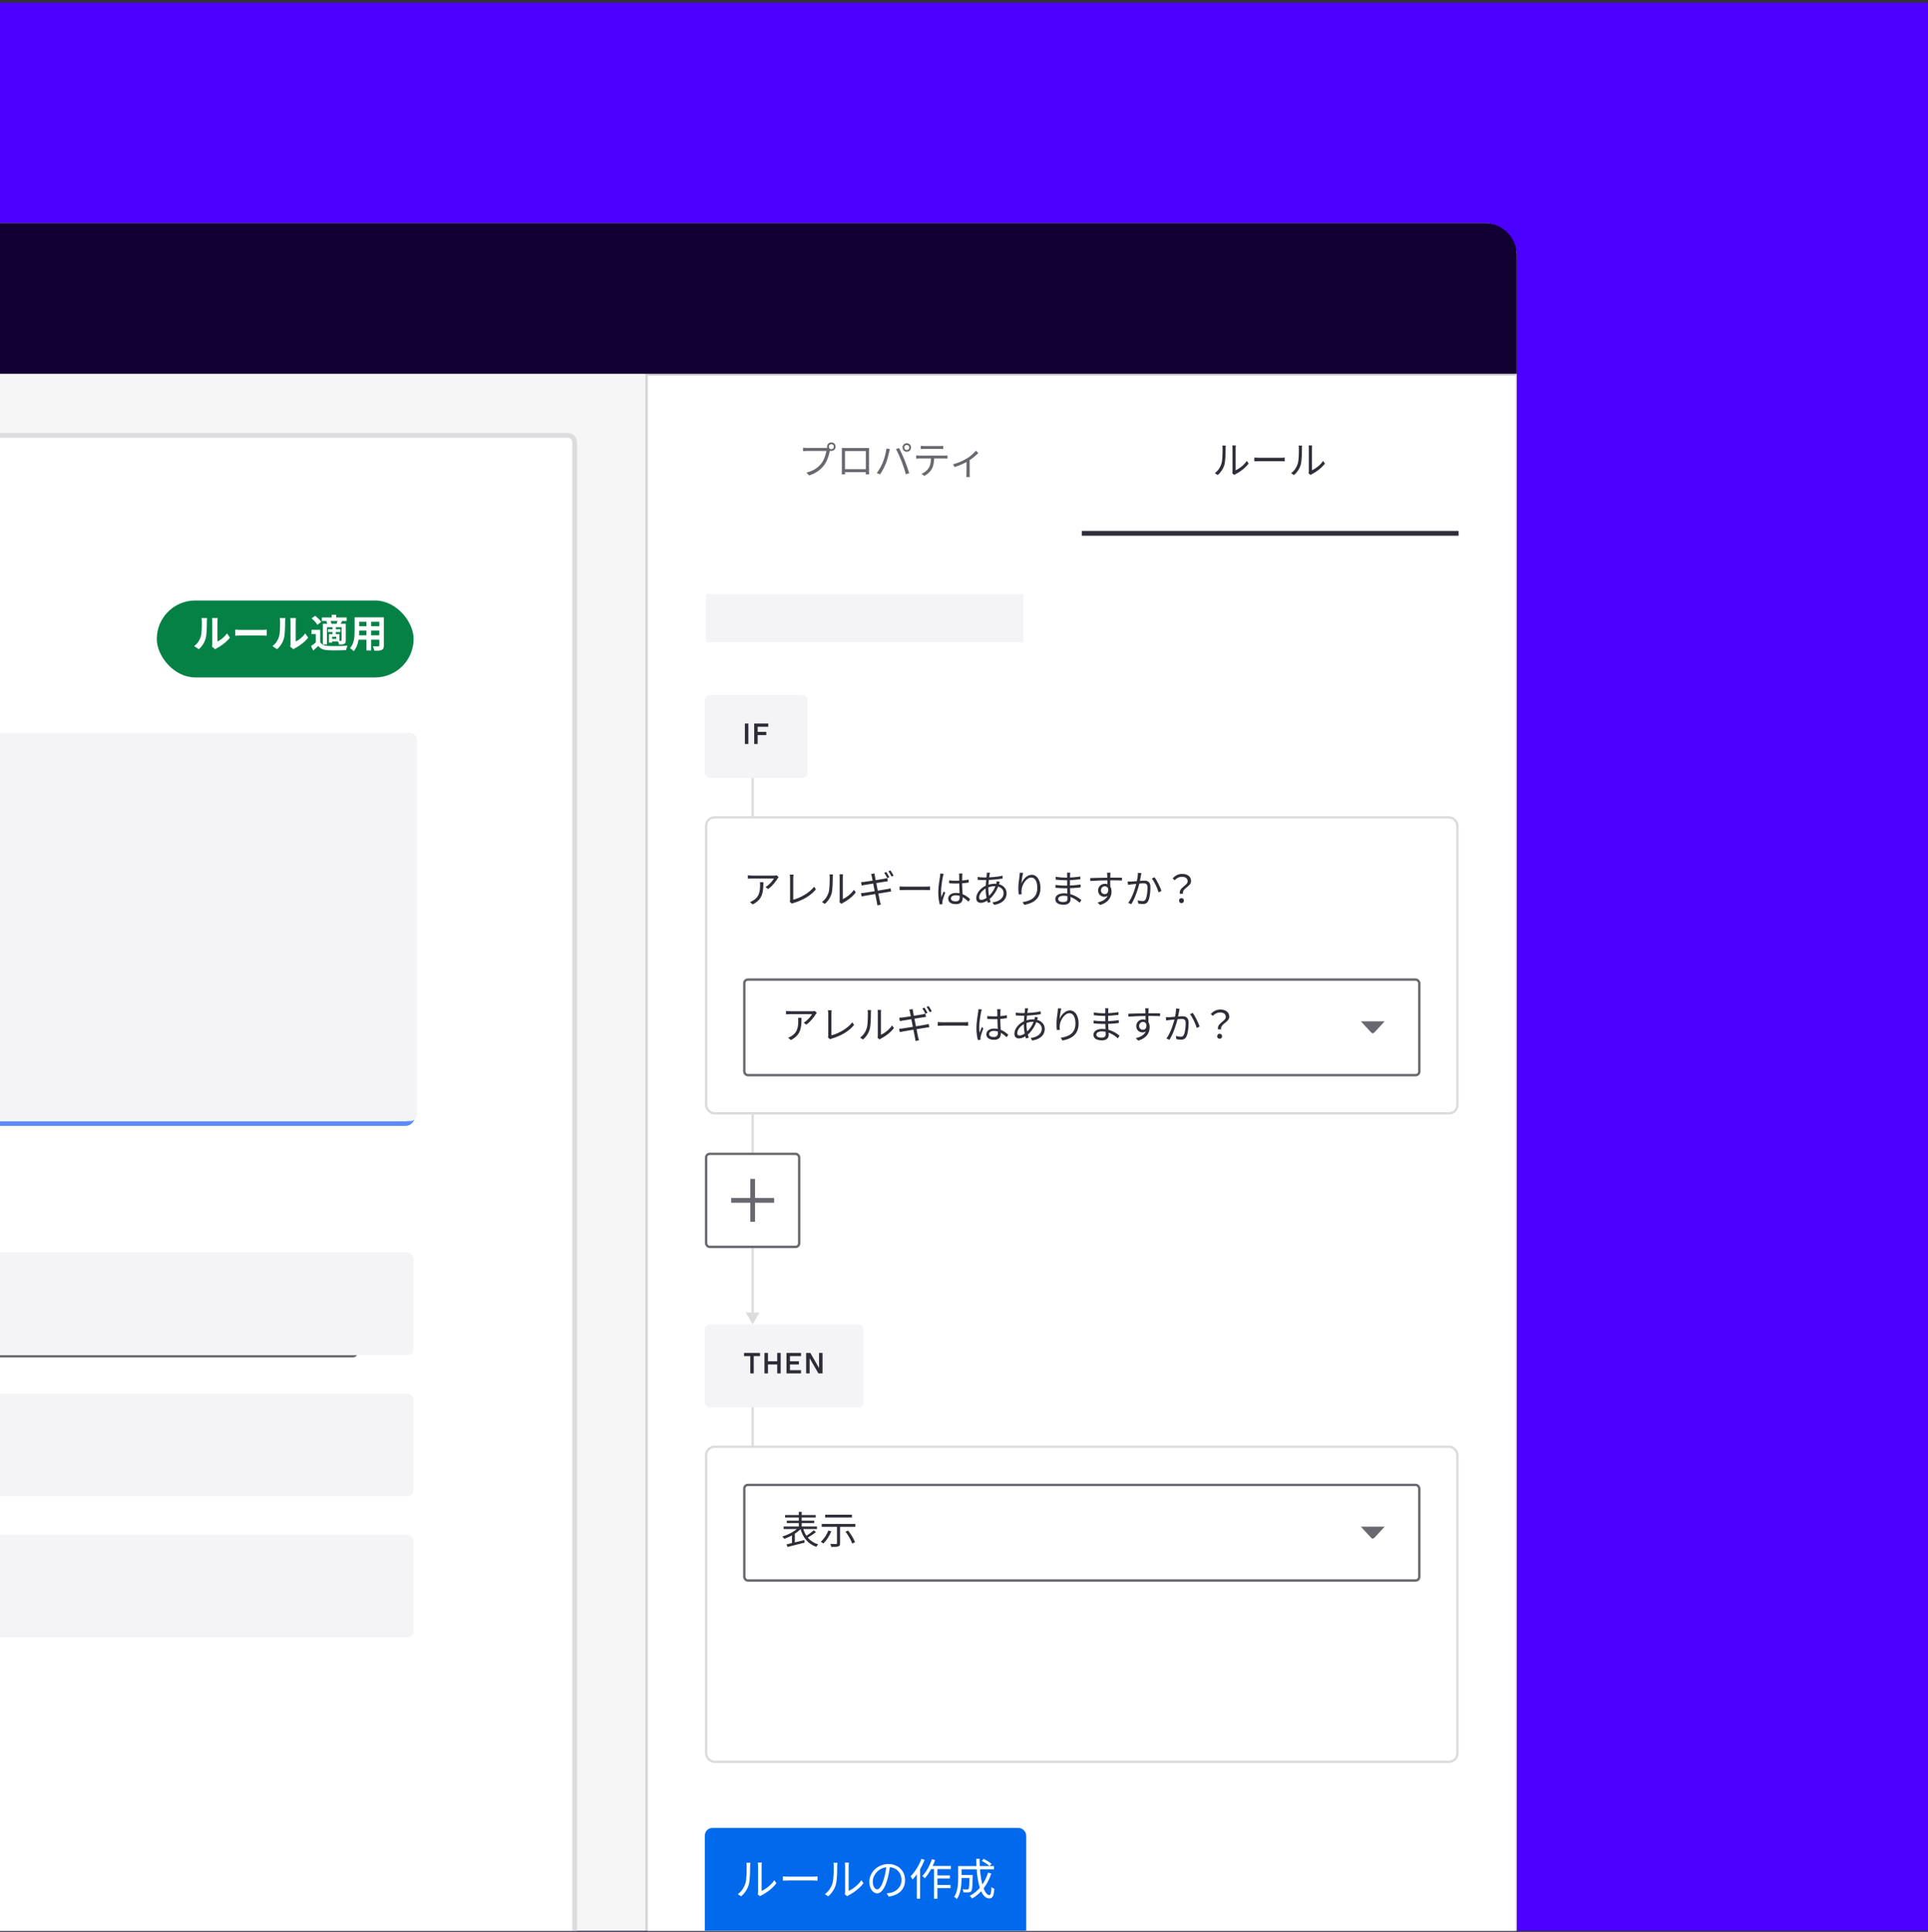 <svg width="516" height="517" viewBox="0 0 516 517" fill="none" xmlns="http://www.w3.org/2000/svg">
<rect x="0" y="0" width="516" height="517" fill="#333333" stroke="none"/>
<g clip-path="url(#clip0_184_79559)">
<rect width="516" height="516" transform="translate(0 0.698)" fill="#4C00FF"/>
<rect x="-39.654" y="215.766" width="100.221" height="25.832" rx="12.916" fill="#068146"/>
<path d="M-24.922 228.172L-22.791 231.995H-24.535L-26.42 228.508C-26.562 228.52 -26.704 228.52 -26.846 228.52H-28.19V231.995H-29.765V222.76H-26.846C-24.664 222.76 -23.282 223.871 -23.282 225.627C-23.282 226.828 -23.876 227.707 -24.922 228.172ZM-28.19 224.194V227.113H-26.846C-25.503 227.113 -24.857 226.622 -24.857 225.627C-24.857 224.684 -25.542 224.194 -26.846 224.194H-28.19ZM-17.435 228.043V225.511H-15.937V231.995H-17.267L-17.319 230.936C-17.694 231.659 -18.52 232.124 -19.399 232.124C-20.781 232.124 -21.594 231.181 -21.594 229.593V225.511H-20.096V229.321C-20.096 230.251 -19.696 230.768 -18.921 230.768C-18.146 230.768 -17.629 230.225 -17.487 229.308C-17.448 229.089 -17.435 228.753 -17.435 228.043ZM-12.677 231.995H-14.175V222.502H-12.677V231.995ZM-8.076 232.124C-9.897 232.124 -11.228 230.716 -11.228 228.753C-11.228 226.777 -9.949 225.382 -8.128 225.382C-6.345 225.382 -5.041 226.751 -5.041 228.637C-5.041 228.83 -5.067 229.05 -5.092 229.244H-9.703C-9.548 230.212 -8.929 230.82 -8.076 230.82C-7.379 230.82 -6.875 230.535 -6.423 229.877L-5.247 230.522C-5.829 231.556 -6.823 232.124 -8.076 232.124ZM-9.691 228.185H-6.629C-6.733 227.268 -7.314 226.686 -8.128 226.686C-8.967 226.686 -9.548 227.255 -9.691 228.185ZM-1.112 232.124C-2.3 232.124 -3.359 231.659 -3.992 231L-3.256 230.006C-2.675 230.561 -1.926 230.871 -1.164 230.871C-0.402 230.871 0.038 230.535 0.038 230.109C0.038 229.618 -0.569 229.489 -1.293 229.347C-2.326 229.128 -3.695 228.779 -3.695 227.371C-3.695 226.196 -2.739 225.382 -1.331 225.382C-0.247 225.382 0.683 225.795 1.329 226.338L0.593 227.371C-0.027 226.88 -0.686 226.635 -1.331 226.635C-1.964 226.635 -2.3 226.906 -2.3 227.293C-2.3 227.836 -1.603 227.978 -1.086 228.081C0.206 228.34 1.433 228.727 1.433 230.07C1.433 231.297 0.399 232.124 -1.112 232.124ZM14.122 231.995H12.482L11.655 229.722H7.871L7.044 231.995H5.404L8.891 222.76H10.635L14.122 231.995ZM9.77 224.555L8.375 228.353H11.152L9.77 224.555ZM18.705 225.382C20.345 225.382 21.533 226.803 21.533 228.753C21.533 230.703 20.345 232.124 18.705 232.124C17.904 232.124 17.219 231.762 16.729 231.155V234.488H15.23V225.511H16.587L16.651 226.441C17.142 225.782 17.865 225.382 18.705 225.382ZM18.382 230.768C19.363 230.768 20.035 229.941 20.035 228.753C20.035 227.565 19.363 226.738 18.382 226.738C17.4 226.738 16.729 227.565 16.729 228.753C16.729 229.941 17.413 230.768 18.382 230.768ZM26.45 225.382C28.09 225.382 29.279 226.803 29.279 228.753C29.279 230.703 28.09 232.124 26.45 232.124C25.649 232.124 24.965 231.762 24.474 231.155V234.488H22.976V225.511H24.332L24.396 226.441C24.887 225.782 25.61 225.382 26.45 225.382ZM26.127 230.768C27.109 230.768 27.78 229.941 27.78 228.753C27.78 227.565 27.109 226.738 26.127 226.738C25.146 226.738 24.474 227.565 24.474 228.753C24.474 229.941 25.159 230.768 26.127 230.768ZM32.219 231.995H30.721V222.502H32.219V231.995ZM35.525 224.336H33.975V222.682H35.525V224.336ZM35.5 231.995H34.001V225.511H35.5V231.995ZM40.101 232.124C38.279 232.124 36.949 230.716 36.949 228.753C36.949 226.777 38.228 225.382 40.049 225.382C41.831 225.382 43.136 226.751 43.136 228.637C43.136 228.83 43.11 229.05 43.084 229.244H38.473C38.628 230.212 39.248 230.82 40.101 230.82C40.798 230.82 41.302 230.535 41.754 229.877L42.929 230.522C42.348 231.556 41.353 232.124 40.101 232.124ZM38.486 228.185H41.547C41.444 227.268 40.863 226.686 40.049 226.686C39.209 226.686 38.628 227.255 38.486 228.185ZM49.247 226.351V222.502H50.745V231.995H49.389L49.325 231.065C48.834 231.724 48.11 232.124 47.271 232.124C45.63 232.124 44.442 230.703 44.442 228.753C44.442 226.803 45.63 225.382 47.271 225.382C48.072 225.382 48.756 225.744 49.247 226.351ZM47.594 230.768C48.575 230.768 49.247 229.941 49.247 228.753C49.247 227.565 48.562 226.738 47.594 226.738C46.612 226.738 45.941 227.565 45.941 228.753C45.941 229.941 46.612 230.768 47.594 230.768Z" fill="white"/>
<g clip-path="url(#clip1_184_79559)">
<rect x="-513.239" y="59.698" width="919.186" height="533" rx="8.583" fill="#F7F6F7"/>
<rect x="117.425" y="356.518" width="5.107" height="5.107" fill="#FFF7C4" fill-opacity="0.1"/>
<rect x="117.744" y="356.837" width="4.468" height="4.468" stroke="#191823" stroke-opacity="0.65" stroke-width="0.638" stroke-dasharray="1.28 1.28"/>
<rect x="135.936" y="385.881" width="4.468" height="4.468" fill="#F7F6F7"/>
<rect x="136.255" y="386.2" width="3.83" height="3.83" stroke="#191823" stroke-opacity="0.65" stroke-width="0.638" stroke-dasharray="1.28 1.28"/>
<rect x="137.851" y="356.518" width="4.468" height="5.107" fill="#F7F6F7"/>
<rect x="138.17" y="356.837" width="3.83" height="4.468" stroke="#191823" stroke-opacity="0.65" stroke-width="0.638" stroke-dasharray="1.28 1.28"/>
<rect x="173.35" y="100.55" width="232.35" height="492.147" fill="white"/>
<rect x="173.03" y="100.231" width="232.988" height="492.786" stroke="#191823" stroke-opacity="0.15" stroke-width="0.638"/>
<path d="M221.819 119.537C221.819 119.915 222.115 120.211 222.493 120.211C222.861 120.211 223.167 119.915 223.167 119.537C223.167 119.169 222.861 118.863 222.493 118.863C222.115 118.863 221.819 119.169 221.819 119.537ZM221.349 119.537C221.349 118.904 221.86 118.393 222.493 118.393C223.126 118.393 223.637 118.904 223.637 119.537C223.637 120.17 223.126 120.681 222.493 120.681C221.86 120.681 221.349 120.17 221.349 119.537ZM222.238 120.221C222.166 120.364 222.125 120.538 222.084 120.732C221.86 121.804 221.369 123.459 220.552 124.501C219.623 125.706 218.408 126.645 216.539 127.238L215.844 126.472C217.825 125.971 218.969 125.103 219.827 124.01C220.552 123.091 221.022 121.661 221.165 120.681C220.573 120.681 216.528 120.681 215.936 120.681C215.527 120.681 215.18 120.701 214.925 120.722V119.813C215.201 119.843 215.609 119.884 215.946 119.884C216.528 119.884 220.603 119.884 221.063 119.884C221.226 119.884 221.42 119.874 221.615 119.823L222.238 120.221ZM225.301 119.874C225.7 119.895 225.965 119.895 226.21 119.895C226.752 119.895 231.194 119.895 231.695 119.895C231.909 119.895 232.277 119.895 232.594 119.884C232.573 120.129 232.573 120.415 232.573 120.671C232.573 121.151 232.573 125.318 232.573 125.706C232.573 126.033 232.583 126.829 232.594 126.942H231.705C231.715 126.829 231.726 126.247 231.726 125.818C231.726 125.44 231.726 120.701 231.726 120.701H226.149C226.149 120.701 226.149 125.399 226.149 125.818C226.149 126.155 226.159 126.809 226.159 126.942H225.291C225.291 126.809 225.312 126.063 225.312 125.706C225.312 125.287 225.312 121.069 225.312 120.671C225.312 120.436 225.312 120.129 225.301 119.874ZM232.063 125.563V126.359H225.741V125.563H232.063ZM242.01 119.752C242.01 120.129 242.317 120.426 242.684 120.426C243.052 120.426 243.358 120.129 243.358 119.752C243.358 119.384 243.052 119.077 242.684 119.077C242.317 119.077 242.01 119.384 242.01 119.752ZM241.54 119.752C241.54 119.118 242.051 118.608 242.684 118.608C243.318 118.608 243.828 119.118 243.828 119.752C243.828 120.385 243.318 120.895 242.684 120.895C242.051 120.895 241.54 120.385 241.54 119.752ZM236.24 123.806C236.689 122.744 237.108 121.192 237.251 120.017L238.16 120.201C238.088 120.426 238.017 120.732 237.966 120.946C237.833 121.58 237.476 123.091 237.047 124.143C236.669 125.073 236.107 126.125 235.535 126.952L234.667 126.584C235.31 125.726 235.893 124.654 236.24 123.806ZM241.275 123.418C240.866 122.366 240.233 120.946 239.794 120.18L240.621 119.905C241.02 120.65 241.673 122.06 242.112 123.132C242.521 124.143 243.062 125.706 243.338 126.635L242.429 126.921C242.174 125.89 241.694 124.501 241.275 123.418ZM246.422 119.323C246.718 119.353 247.015 119.374 247.352 119.374C247.944 119.374 250.916 119.374 251.488 119.374C251.774 119.374 252.142 119.353 252.438 119.323V120.17C252.131 120.15 251.774 120.129 251.488 120.129C250.916 120.129 247.944 120.129 247.362 120.129C247.025 120.129 246.688 120.15 246.422 120.17V119.323ZM245.207 121.886C245.483 121.917 245.779 121.927 246.095 121.927C246.688 121.927 252.234 121.927 252.775 121.927C252.989 121.927 253.326 121.917 253.582 121.886V122.724C253.347 122.713 253.03 122.703 252.775 122.703C252.234 122.703 246.688 122.703 246.095 122.703C245.789 122.703 245.483 122.713 245.207 122.734V121.886ZM250.017 122.295C250.017 123.581 249.854 124.644 249.394 125.502C249.027 126.186 248.25 126.911 247.393 127.36L246.637 126.809C247.423 126.472 248.159 125.89 248.557 125.236C249.068 124.429 249.149 123.428 249.159 122.305L250.017 122.295ZM255.077 124.245C256.425 123.919 257.927 123.204 258.764 122.693C259.724 122.111 260.664 121.263 261.195 120.62L261.828 121.232C261.236 121.866 260.174 122.754 259.111 123.398C258.254 123.908 256.834 124.582 255.476 125.001L255.077 124.245ZM258.672 123.163L259.52 122.948V126.778C259.52 127.085 259.53 127.514 259.571 127.667H258.621C258.642 127.514 258.672 127.085 258.672 126.778V123.163Z" fill="#191823" fill-opacity="0.65"/>
<path d="M329.794 126.656C329.834 126.502 329.865 126.288 329.865 126.084C329.865 125.614 329.865 120.609 329.865 119.966C329.865 119.578 329.814 119.292 329.814 119.21H330.754C330.743 119.292 330.703 119.588 330.703 119.976C330.703 120.609 330.703 125.553 330.703 125.859C331.652 125.43 332.909 124.501 333.685 123.347L334.175 124.051C333.287 125.246 331.877 126.288 330.692 126.88C330.519 126.962 330.417 127.054 330.335 127.105L329.794 126.656ZM325.116 126.615C325.984 126.002 326.587 125.093 326.893 124.102C327.199 123.163 327.199 121.13 327.199 119.986C327.199 119.69 327.179 119.466 327.128 119.251H328.068C328.057 119.363 328.017 119.68 328.017 119.976C328.017 121.11 327.986 123.306 327.71 124.327C327.404 125.42 326.75 126.411 325.892 127.125L325.116 126.615ZM335.697 122.448C336.013 122.478 336.545 122.509 337.127 122.509C337.872 122.509 341.968 122.509 342.724 122.509C343.234 122.509 343.592 122.468 343.827 122.448V123.449C343.612 123.438 343.183 123.408 342.734 123.408C341.958 123.408 337.882 123.408 337.127 123.408C336.565 123.408 336.024 123.428 335.697 123.449V122.448ZM350.22 126.656C350.261 126.502 350.291 126.288 350.291 126.084C350.291 125.614 350.291 120.609 350.291 119.966C350.291 119.578 350.24 119.292 350.24 119.21H351.18C351.17 119.292 351.129 119.588 351.129 119.976C351.129 120.609 351.129 125.553 351.129 125.859C352.079 125.43 353.335 124.501 354.111 123.347L354.601 124.051C353.713 125.246 352.303 126.288 351.119 126.88C350.945 126.962 350.843 127.054 350.761 127.105L350.22 126.656ZM345.542 126.615C346.41 126.002 347.013 125.093 347.319 124.102C347.626 123.163 347.626 121.13 347.626 119.986C347.626 119.69 347.605 119.466 347.554 119.251H348.494C348.484 119.363 348.443 119.68 348.443 119.976C348.443 121.11 348.412 123.306 348.137 124.327C347.83 125.42 347.176 126.411 346.319 127.125L345.542 126.615Z" fill="#191823" fill-opacity="0.9"/>
<rect x="289.524" y="142.083" width="100.855" height="1.277" fill="#191823" fill-opacity="0.9"/>
<path d="M191.596 166.756C190.117 166.756 189.029 165.569 189.029 163.945C189.029 162.314 190.117 161.126 191.596 161.126C192.584 161.126 193.411 161.655 193.84 162.559L193.043 162.988C192.744 162.344 192.231 161.992 191.596 161.992C190.646 161.992 189.964 162.804 189.964 163.945C189.964 165.079 190.646 165.891 191.596 165.891C192.231 165.891 192.744 165.538 193.043 164.895L193.84 165.324C193.411 166.228 192.584 166.756 191.596 166.756ZM197.485 166.756C196.006 166.756 194.918 165.569 194.918 163.945C194.918 162.321 195.999 161.126 197.485 161.126C198.971 161.126 200.058 162.314 200.058 163.945C200.058 165.569 198.971 166.756 197.485 166.756ZM197.485 165.891C198.434 165.891 199.116 165.079 199.116 163.945C199.116 162.804 198.442 161.992 197.485 161.992C196.535 161.992 195.853 162.804 195.853 163.945C195.853 165.079 196.535 165.891 197.485 165.891ZM204.856 165.263V161.203H205.79V166.68H204.68L202.336 162.612V166.68H201.401V161.203H202.519L204.856 165.263ZM209.334 161.203C210.866 161.203 211.954 162.344 211.954 163.945C211.954 165.538 210.866 166.68 209.334 166.68H207.343V161.203H209.334ZM208.277 165.814H209.334C210.338 165.814 211.019 165.056 211.019 163.945C211.019 162.827 210.338 162.068 209.334 162.068H208.277V165.814ZM214.233 166.68H213.299V161.203H214.233V166.68ZM219.702 161.203V162.068H218.024V166.68H217.09V162.068H215.42V161.203H219.702ZM221.822 166.68H220.888V161.203H221.822V166.68ZM225.735 166.756C224.256 166.756 223.169 165.569 223.169 163.945C223.169 162.321 224.249 161.126 225.735 161.126C227.221 161.126 228.309 162.314 228.309 163.945C228.309 165.569 227.221 166.756 225.735 166.756ZM225.735 165.891C226.685 165.891 227.366 165.079 227.366 163.945C227.366 162.804 226.692 161.992 225.735 161.992C224.785 161.992 224.103 162.804 224.103 163.945C224.103 165.079 224.785 165.891 225.735 165.891ZM233.106 165.263V161.203H234.041V166.68H232.93L230.586 162.612V166.68H229.651V161.203H230.77L233.106 165.263ZM240.261 166.68H239.288L238.798 165.332H236.554L236.064 166.68H235.091L237.159 161.203H238.193L240.261 166.68ZM237.68 162.268L236.853 164.52H238.5L237.68 162.268ZM242.252 161.203V165.814H244.902V166.68H241.317V161.203H242.252ZM251.128 164.412L252.392 166.68H251.358L250.239 164.612C250.155 164.619 250.071 164.619 249.987 164.619H249.19V166.68H248.256V161.203H249.987C251.281 161.203 252.101 161.862 252.101 162.903C252.101 163.616 251.748 164.137 251.128 164.412ZM249.19 162.053V163.784H249.987C250.783 163.784 251.166 163.493 251.166 162.903C251.166 162.344 250.76 162.053 249.987 162.053H249.19ZM255.661 166.756C254.297 166.756 253.493 165.86 253.493 164.32V161.203H254.427V164.351C254.427 165.37 254.849 165.891 255.661 165.891C256.473 165.891 256.894 165.37 256.894 164.351V161.203H257.836V164.32C257.836 165.86 257.032 166.756 255.661 166.756ZM260.235 161.203V165.814H262.885V166.68H259.301V161.203H260.235ZM267.996 161.203V162.068H265.047V163.44H267.429V164.305H265.047V165.814H267.996V166.68H264.112V161.203H267.996ZM271.305 166.756C270.432 166.756 269.627 166.412 269.091 165.898L269.627 165.217C270.072 165.623 270.654 165.891 271.32 165.891C271.987 165.891 272.408 165.6 272.408 165.14C272.408 164.612 271.81 164.458 271.205 164.328C270.585 164.19 269.313 163.914 269.313 162.689C269.313 161.724 270.102 161.126 271.198 161.126C272.025 161.126 272.737 161.463 273.25 161.954L272.714 162.612C272.262 162.245 271.718 161.992 271.152 161.992C270.623 161.992 270.232 162.229 270.232 162.674C270.232 163.126 270.6 163.302 271.335 163.447C271.956 163.57 273.327 163.83 273.327 165.102C273.327 166.09 272.507 166.756 271.305 166.756Z" fill="#191823" fill-opacity="0.65"/>
<rect x="188.669" y="186" width="201.71" height="327.329" rx="2.553" fill="white"/>
<rect x="188.669" y="186" width="27.426" height="22.213" rx="1.277" fill="#F4F4F6"/>
<path d="M200.292 199.106H199.357V193.629H200.292V199.106ZM205.627 193.629V194.495H202.777V195.866H205.09V196.732H202.777V199.106H201.843V193.629H205.627Z" fill="#191823" fill-opacity="0.9"/>
<path d="M201.436 208.213L201.436 218.426" stroke="#191823" stroke-opacity="0.15" stroke-width="0.638"/>
<rect x="188.989" y="218.745" width="201.072" height="79.194" rx="2.234" stroke="#191823" stroke-opacity="0.15" stroke-width="0.638"/>
<path d="M208.391 234.745C208.31 234.837 208.187 234.99 208.116 235.102C207.707 235.797 206.737 237.114 205.572 237.921L204.888 237.38C205.838 236.839 206.798 235.736 207.125 235.102C206.41 235.102 201.794 235.102 201.303 235.102C200.925 235.102 200.548 235.123 200.149 235.154V234.234C200.507 234.285 200.925 234.326 201.303 234.326C201.794 234.326 206.563 234.326 207.176 234.326C207.37 234.326 207.738 234.296 207.881 234.255L208.391 234.745ZM204.306 236.083C204.306 238.851 204.061 240.72 201.457 242.027L200.711 241.414C200.987 241.322 201.344 241.149 201.63 240.955C203.203 239.984 203.428 238.534 203.428 236.829C203.428 236.583 203.428 236.359 203.387 236.083H204.306ZM211.363 241.322C211.435 241.159 211.455 241.016 211.455 240.822C211.455 240.178 211.455 235.95 211.455 234.98C211.455 234.704 211.414 234.245 211.374 234.051H212.374C212.344 234.296 212.303 234.684 212.303 234.97C212.303 235.94 212.303 240.25 212.303 240.771C214.264 240.27 216.623 238.932 217.9 237.288L218.359 238.003C217.032 239.647 214.928 240.904 212.374 241.649C212.272 241.68 212.109 241.731 211.945 241.823L211.363 241.322ZM224.651 241.424C224.692 241.271 224.722 241.057 224.722 240.853C224.722 240.383 224.722 235.378 224.722 234.735C224.722 234.347 224.671 234.061 224.671 233.979H225.611C225.6 234.061 225.56 234.357 225.56 234.745C225.56 235.378 225.56 240.321 225.56 240.628C226.509 240.199 227.766 239.269 228.542 238.115L229.032 238.82C228.144 240.015 226.734 241.057 225.549 241.649C225.376 241.731 225.274 241.823 225.192 241.874L224.651 241.424ZM219.973 241.384C220.841 240.771 221.444 239.862 221.75 238.871C222.057 237.932 222.057 235.899 222.057 234.755C222.057 234.459 222.036 234.234 221.985 234.02H222.925C222.914 234.132 222.874 234.449 222.874 234.745C222.874 235.879 222.843 238.075 222.567 239.096C222.261 240.189 221.607 241.179 220.749 241.894L219.973 241.384ZM237.192 233.346C237.448 233.713 237.815 234.336 238.02 234.745L237.468 234.99C237.264 234.582 236.927 233.969 236.651 233.581L237.192 233.346ZM238.306 232.937C238.581 233.315 238.97 233.948 239.164 234.326L238.612 234.571C238.398 234.132 238.061 233.55 237.775 233.172L238.306 232.937ZM233.332 234.602C233.281 234.336 233.209 234.112 233.138 233.897L234.057 233.744C234.067 233.938 234.118 234.224 234.149 234.449C234.22 234.908 235.344 240.505 235.487 241.179C235.558 241.476 235.64 241.823 235.732 242.109L234.803 242.282C234.751 241.935 234.721 241.629 234.649 241.322C234.537 240.689 233.444 235.133 233.332 234.602ZM230.452 236.073C230.707 236.063 230.973 236.042 231.299 236.001C232.219 235.899 235.752 235.337 236.723 235.154C237.019 235.092 237.274 235.031 237.448 234.98L237.621 235.838C237.468 235.858 237.152 235.899 236.886 235.94C235.824 236.114 232.341 236.665 231.453 236.818C231.167 236.869 230.932 236.92 230.625 236.982L230.452 236.073ZM230.421 239.024C230.656 239.014 231.054 238.973 231.32 238.932C232.402 238.789 236.212 238.156 237.427 237.932C237.826 237.86 238.112 237.799 238.336 237.727L238.5 238.585C238.285 238.606 237.958 238.667 237.581 238.728C236.222 238.943 232.545 239.535 231.504 239.729C231.105 239.79 230.83 239.852 230.605 239.913L230.421 239.024ZM240.767 237.217C241.084 237.247 241.615 237.278 242.197 237.278C242.942 237.278 247.038 237.278 247.794 237.278C248.304 237.278 248.662 237.237 248.897 237.217V238.218C248.682 238.207 248.253 238.177 247.804 238.177C247.028 238.177 242.953 238.177 242.197 238.177C241.635 238.177 241.094 238.197 240.767 238.218V237.217ZM254.014 235.603C254.596 235.664 255.147 235.695 255.75 235.695C256.975 235.695 258.232 235.603 259.263 235.388V236.175C258.181 236.359 256.934 236.44 255.74 236.44C255.147 236.44 254.616 236.42 254.024 236.379L254.014 235.603ZM257.588 233.775C257.558 233.979 257.537 234.194 257.527 234.388C257.506 234.765 257.496 235.491 257.496 236.093C257.496 237.666 257.649 239.259 257.649 240.311C257.649 241.149 257.261 241.966 255.883 241.966C254.514 241.966 253.768 241.414 253.768 240.495C253.768 239.637 254.524 238.963 255.872 238.963C257.588 238.963 258.783 239.831 259.641 240.607L259.202 241.281C258.129 240.281 257.098 239.586 255.801 239.586C255.035 239.586 254.504 239.923 254.504 240.413C254.504 240.944 255.004 241.22 255.75 241.22C256.608 241.22 256.853 240.791 256.853 240.107C256.853 239.372 256.72 237.462 256.72 236.114C256.72 235.409 256.71 234.765 256.71 234.408C256.71 234.224 256.7 233.959 256.669 233.775H257.588ZM252.553 233.846C252.492 234.01 252.41 234.347 252.369 234.531C252.165 235.48 251.859 237.503 251.859 238.646C251.859 239.147 251.889 239.576 251.961 240.076C252.124 239.606 252.379 238.983 252.553 238.565L252.972 238.892C252.716 239.606 252.339 240.648 252.236 241.149C252.206 241.292 252.185 241.496 252.196 241.608C252.206 241.71 252.216 241.864 252.226 241.966L251.501 242.027C251.307 241.292 251.113 240.168 251.113 238.789C251.113 237.288 251.46 235.337 251.583 234.5C251.624 234.255 251.644 233.989 251.654 233.765L252.553 233.846ZM264.972 233.56C264.931 233.683 264.891 233.867 264.86 234.01C264.686 234.868 264.513 236.481 264.513 237.88C264.513 239.208 264.799 240.434 265.115 241.394L264.37 241.618C264.074 240.71 263.798 239.259 263.798 237.962C263.798 236.563 264.002 234.908 264.094 234.03C264.114 233.846 264.125 233.662 264.125 233.53L264.972 233.56ZM263.328 234.817C265.125 234.817 266.903 234.674 268.312 234.357L268.322 235.113C266.851 235.368 264.839 235.521 263.318 235.521C262.879 235.521 262.082 235.48 261.663 235.46L261.643 234.694C262 234.755 262.889 234.817 263.328 234.817ZM267.587 236.022C267.526 236.154 267.434 236.43 267.372 236.594C266.77 238.483 265.748 239.903 264.676 240.73C264.022 241.23 263.205 241.608 262.48 241.608C261.806 241.608 261.275 241.2 261.275 240.332C261.275 238.932 262.572 237.492 264.084 236.91C264.768 236.645 265.595 236.491 266.259 236.491C268.189 236.491 269.405 237.615 269.405 239.045C269.405 240.505 268.435 241.782 266.065 242.16L265.626 241.476C267.464 241.271 268.608 240.321 268.608 239.004C268.608 238.013 267.771 237.145 266.249 237.145C265.391 237.145 264.635 237.39 264.114 237.625C262.96 238.136 262.041 239.259 262.041 240.199C262.041 240.618 262.245 240.822 262.623 240.822C263.134 240.822 263.798 240.536 264.451 239.964C265.36 239.167 266.198 238.064 266.668 236.41C266.709 236.257 266.76 235.981 266.77 235.817L267.587 236.022ZM273.827 233.581C273.613 234.336 273.419 235.715 273.357 236.43C273.776 235.378 274.838 234.102 276.135 234.102C277.483 234.102 278.464 235.47 278.464 237.615C278.464 240.444 276.677 241.7 274.154 242.16L273.664 241.424C275.89 241.087 277.616 240.189 277.616 237.625C277.616 236.011 277.075 234.847 276.002 234.847C274.726 234.847 273.541 236.706 273.419 238.044C273.367 238.432 273.367 238.789 273.439 239.3L272.642 239.361C272.591 238.973 272.54 238.401 272.54 237.737C272.54 236.767 272.734 235.266 272.857 234.428C272.898 234.122 272.918 233.836 272.939 233.55L273.827 233.581ZM286.43 233.54C286.41 233.713 286.389 233.918 286.379 234.224C286.359 234.633 286.359 236.001 286.359 236.859C286.359 238.207 286.512 239.995 286.512 240.679C286.512 241.394 286.042 242.119 284.714 242.119C283.244 242.119 282.437 241.598 282.437 240.607C282.437 239.678 283.325 239.055 284.796 239.055C286.951 239.055 288.636 240.219 289.423 240.863L288.953 241.588C288.034 240.74 286.522 239.719 284.704 239.719C283.724 239.719 283.203 240.097 283.203 240.567C283.203 241.047 283.601 241.394 284.612 241.394C285.205 241.394 285.705 241.22 285.705 240.505C285.705 239.719 285.603 237.758 285.603 236.859C285.603 235.94 285.603 234.868 285.603 234.153C285.603 233.979 285.593 233.673 285.562 233.54H286.43ZM282.529 234.643C283.182 234.765 284.459 234.868 285.133 234.868C286.43 234.868 287.799 234.776 289.126 234.561V235.307C287.972 235.44 286.512 235.572 285.143 235.572C284.439 235.572 283.182 235.48 282.539 235.399L282.529 234.643ZM282.478 236.818C283.203 236.931 284.367 237.002 285.041 237.002C286.522 237.002 287.88 236.9 289.208 236.706V237.472C287.819 237.646 286.573 237.717 285.041 237.717C284.336 237.717 283.213 237.666 282.488 237.584L282.478 236.818ZM297.205 233.55C297.185 233.673 297.154 234.071 297.154 234.194C297.123 234.857 297.144 236.829 297.154 237.646L296.378 237.247C296.378 236.798 296.368 234.765 296.337 234.204C296.316 233.928 296.286 233.642 296.265 233.55H297.205ZM291.772 234.98C293.161 234.959 295.714 234.868 297.287 234.868C298.533 234.868 299.799 234.868 300.279 234.878L300.269 235.634C299.697 235.603 298.778 235.583 297.277 235.583C295.52 235.583 293.334 235.654 291.792 235.766L291.772 234.98ZM297.134 237.942C297.134 239.31 296.5 239.995 295.571 239.995C294.713 239.995 293.886 239.392 293.886 238.279C293.886 237.268 294.723 236.512 295.693 236.512C296.878 236.512 297.481 237.39 297.481 238.565C297.481 239.954 296.807 241.486 294.437 242.19L293.753 241.527C295.612 241.087 296.694 240.178 296.694 238.493C296.694 237.574 296.245 237.186 295.693 237.186C295.152 237.186 294.652 237.605 294.652 238.269C294.652 238.912 295.132 239.28 295.693 239.28C296.327 239.28 296.735 238.749 296.572 237.656L297.134 237.942ZM305.478 233.673C305.437 233.867 305.396 234.081 305.355 234.285C305.294 234.653 305.151 235.491 305.018 236.124C304.671 237.554 303.936 240.097 302.781 241.966L301.954 241.629C303.118 240.076 303.936 237.349 304.211 236.093C304.395 235.286 304.538 234.367 304.538 233.581L305.478 233.673ZM309.001 234.765C309.634 235.593 310.523 237.472 310.86 238.422L310.074 238.8C309.767 237.748 308.971 235.94 308.256 235.102L309.001 234.765ZM301.801 235.92C302.128 235.93 302.393 235.93 302.72 235.92C303.476 235.899 305.549 235.664 306.244 235.664C307.153 235.664 307.898 236.011 307.898 237.4C307.898 238.616 307.735 240.24 307.316 241.087C306.989 241.772 306.479 241.935 305.825 241.935C305.427 241.935 304.947 241.864 304.62 241.792L304.487 240.934C304.916 241.067 305.447 241.149 305.733 241.149C306.111 241.149 306.417 241.067 306.632 240.618C306.959 239.933 307.112 238.595 307.112 237.492C307.112 236.563 306.683 236.389 306.029 236.389C305.345 236.389 303.435 236.614 302.812 236.675C302.577 236.706 302.148 236.757 301.893 236.798L301.801 235.92ZM315.762 239.178C315.456 237.472 317.856 237.023 317.856 235.858C317.856 235.154 317.356 234.643 316.314 234.643C315.609 234.643 314.966 234.949 314.373 235.562L313.832 235.062C314.506 234.347 315.303 233.867 316.406 233.867C317.846 233.867 318.775 234.612 318.775 235.787C318.775 237.329 316.334 237.646 316.6 239.178H315.762ZM316.202 241.69C315.834 241.69 315.548 241.435 315.548 241.026C315.548 240.618 315.844 240.342 316.202 240.342C316.559 240.342 316.855 240.618 316.855 241.026C316.855 241.435 316.559 241.69 316.202 241.69Z" fill="#191823" fill-opacity="0.9"/>
<rect x="198.883" y="261.832" width="181.284" height="26.213" rx="1.277" fill="white"/>
<rect x="199.202" y="262.151" width="180.646" height="25.575" rx="0.957" stroke="#191823" stroke-opacity="0.65" stroke-width="0.638"/>
<path d="M218.605 271.045C218.523 271.137 218.4 271.29 218.329 271.402C217.92 272.097 216.95 273.414 215.786 274.221L215.102 273.68C216.051 273.138 217.011 272.035 217.338 271.402C216.623 271.402 212.007 271.402 211.517 271.402C211.139 271.402 210.761 271.422 210.363 271.453V270.534C210.72 270.585 211.139 270.626 211.517 270.626C212.007 270.626 216.776 270.626 217.389 270.626C217.583 270.626 217.951 270.595 218.094 270.554L218.605 271.045ZM214.519 272.383C214.519 275.15 214.274 277.019 211.67 278.327L210.924 277.714C211.2 277.622 211.558 277.448 211.844 277.254C213.416 276.284 213.641 274.834 213.641 273.128C213.641 272.883 213.641 272.658 213.6 272.383H214.519ZM221.577 277.622C221.648 277.458 221.669 277.315 221.669 277.121C221.669 276.478 221.669 272.25 221.669 271.279C221.669 271.004 221.628 270.544 221.587 270.35H222.588C222.557 270.595 222.516 270.983 222.516 271.269C222.516 272.24 222.516 276.549 222.516 277.07C224.477 276.57 226.836 275.232 228.113 273.588L228.573 274.303C227.245 275.947 225.141 277.203 222.588 277.949C222.486 277.979 222.322 278.03 222.159 278.122L221.577 277.622ZM234.864 277.724C234.905 277.571 234.936 277.356 234.936 277.152C234.936 276.682 234.936 271.678 234.936 271.034C234.936 270.646 234.884 270.36 234.884 270.279H235.824C235.814 270.36 235.773 270.656 235.773 271.045C235.773 271.678 235.773 276.621 235.773 276.927C236.723 276.498 237.979 275.569 238.755 274.415L239.245 275.12C238.357 276.315 236.948 277.356 235.763 277.949C235.589 278.03 235.487 278.122 235.405 278.173L234.864 277.724ZM230.186 277.683C231.055 277.07 231.657 276.161 231.963 275.171C232.27 274.231 232.27 272.199 232.27 271.055C232.27 270.759 232.249 270.534 232.198 270.319H233.138C233.128 270.432 233.087 270.748 233.087 271.045C233.087 272.178 233.056 274.374 232.781 275.395C232.474 276.488 231.821 277.479 230.963 278.194L230.186 277.683ZM247.406 269.645C247.661 270.013 248.029 270.636 248.233 271.045L247.682 271.29C247.477 270.881 247.14 270.268 246.865 269.88L247.406 269.645ZM248.519 269.237C248.795 269.615 249.183 270.248 249.377 270.626L248.825 270.871C248.611 270.432 248.274 269.85 247.988 269.472L248.519 269.237ZM243.545 270.902C243.494 270.636 243.423 270.411 243.351 270.197L244.27 270.044C244.281 270.238 244.332 270.524 244.362 270.748C244.434 271.208 245.557 276.805 245.7 277.479C245.772 277.775 245.853 278.122 245.945 278.408L245.016 278.582C244.965 278.235 244.934 277.928 244.863 277.622C244.75 276.989 243.658 271.433 243.545 270.902ZM240.665 272.372C240.92 272.362 241.186 272.342 241.513 272.301C242.432 272.199 245.966 271.637 246.936 271.453C247.232 271.392 247.488 271.331 247.661 271.279L247.835 272.137C247.682 272.158 247.365 272.199 247.099 272.24C246.037 272.413 242.555 272.965 241.666 273.118C241.38 273.169 241.145 273.22 240.839 273.281L240.665 272.372ZM240.634 275.324C240.869 275.314 241.268 275.273 241.533 275.232C242.616 275.089 246.425 274.456 247.641 274.231C248.039 274.16 248.325 274.098 248.55 274.027L248.713 274.885C248.499 274.905 248.172 274.966 247.794 275.028C246.436 275.242 242.759 275.835 241.717 276.029C241.319 276.09 241.043 276.151 240.818 276.212L240.634 275.324ZM250.98 273.516C251.297 273.547 251.828 273.577 252.41 273.577C253.156 273.577 257.251 273.577 258.007 273.577C258.518 273.577 258.875 273.537 259.11 273.516V274.517C258.896 274.507 258.467 274.476 258.017 274.476C257.241 274.476 253.166 274.476 252.41 274.476C251.849 274.476 251.307 274.497 250.98 274.517V273.516ZM264.227 271.902C264.809 271.964 265.361 271.994 265.963 271.994C267.189 271.994 268.445 271.902 269.476 271.688V272.474C268.394 272.658 267.148 272.74 265.953 272.74C265.361 272.74 264.829 272.72 264.237 272.679L264.227 271.902ZM267.802 270.074C267.771 270.279 267.75 270.493 267.74 270.687C267.72 271.065 267.71 271.79 267.71 272.393C267.71 273.966 267.863 275.559 267.863 276.611C267.863 277.448 267.475 278.265 266.096 278.265C264.727 278.265 263.982 277.714 263.982 276.795C263.982 275.937 264.738 275.263 266.086 275.263C267.802 275.263 268.996 276.131 269.854 276.907L269.415 277.581C268.343 276.58 267.311 275.886 266.014 275.886C265.248 275.886 264.717 276.223 264.717 276.713C264.717 277.244 265.218 277.52 265.963 277.52C266.821 277.52 267.066 277.091 267.066 276.407C267.066 275.671 266.933 273.761 266.933 272.413C266.933 271.708 266.923 271.065 266.923 270.708C266.923 270.524 266.913 270.258 266.882 270.074H267.802ZM262.766 270.146C262.705 270.309 262.623 270.646 262.583 270.83C262.378 271.78 262.072 273.802 262.072 274.946C262.072 275.446 262.103 275.875 262.174 276.376C262.337 275.906 262.593 275.283 262.766 274.864L263.185 275.191C262.93 275.906 262.552 276.948 262.45 277.448C262.419 277.591 262.399 277.795 262.409 277.908C262.419 278.01 262.429 278.163 262.44 278.265L261.714 278.327C261.52 277.591 261.326 276.468 261.326 275.089C261.326 273.588 261.674 271.637 261.796 270.799C261.837 270.554 261.857 270.289 261.868 270.064L262.766 270.146ZM275.186 269.86C275.145 269.982 275.104 270.166 275.073 270.309C274.9 271.167 274.726 272.781 274.726 274.18C274.726 275.508 275.012 276.733 275.329 277.693L274.583 277.918C274.287 277.009 274.011 275.559 274.011 274.262C274.011 272.863 274.215 271.208 274.307 270.33C274.328 270.146 274.338 269.962 274.338 269.829L275.186 269.86ZM273.541 271.116C275.339 271.116 277.116 270.973 278.525 270.656L278.536 271.412C277.065 271.668 275.053 271.821 273.531 271.821C273.092 271.821 272.295 271.78 271.877 271.76L271.856 270.994C272.214 271.055 273.102 271.116 273.541 271.116ZM277.8 272.321C277.739 272.454 277.647 272.73 277.586 272.893C276.983 274.783 275.962 276.202 274.889 277.03C274.236 277.53 273.419 277.908 272.694 277.908C272.02 277.908 271.488 277.499 271.488 276.631C271.488 275.232 272.786 273.792 274.297 273.21C274.981 272.944 275.809 272.791 276.473 272.791C278.403 272.791 279.618 273.914 279.618 275.344C279.618 276.805 278.648 278.081 276.278 278.459L275.839 277.775C277.678 277.571 278.822 276.621 278.822 275.303C278.822 274.313 277.984 273.445 276.462 273.445C275.604 273.445 274.849 273.69 274.328 273.925C273.174 274.435 272.254 275.559 272.254 276.498C272.254 276.917 272.459 277.121 272.837 277.121C273.347 277.121 274.011 276.835 274.665 276.264C275.574 275.467 276.411 274.364 276.881 272.709C276.922 272.556 276.973 272.28 276.983 272.117L277.8 272.321ZM284.04 269.88C283.826 270.636 283.632 272.015 283.571 272.73C283.989 271.678 285.052 270.401 286.349 270.401C287.697 270.401 288.677 271.77 288.677 273.914C288.677 276.744 286.89 278 284.367 278.459L283.877 277.724C286.104 277.387 287.83 276.488 287.83 273.925C287.83 272.311 287.288 271.147 286.216 271.147C284.939 271.147 283.755 273.006 283.632 274.343C283.581 274.732 283.581 275.089 283.652 275.6L282.856 275.661C282.805 275.273 282.754 274.701 282.754 274.037C282.754 273.067 282.948 271.565 283.07 270.728C283.111 270.422 283.131 270.136 283.152 269.85L284.04 269.88ZM296.644 269.839C296.623 270.013 296.603 270.217 296.592 270.524C296.572 270.932 296.572 272.301 296.572 273.159C296.572 274.507 296.725 276.294 296.725 276.978C296.725 277.693 296.255 278.418 294.928 278.418C293.457 278.418 292.65 277.898 292.65 276.907C292.65 275.978 293.539 275.355 295.009 275.355C297.164 275.355 298.85 276.519 299.636 277.162L299.166 277.887C298.247 277.04 296.735 276.018 294.917 276.018C293.937 276.018 293.416 276.396 293.416 276.866C293.416 277.346 293.814 277.693 294.826 277.693C295.418 277.693 295.918 277.52 295.918 276.805C295.918 276.018 295.816 274.057 295.816 273.159C295.816 272.24 295.816 271.167 295.816 270.452C295.816 270.279 295.806 269.972 295.775 269.839H296.644ZM292.742 270.942C293.396 271.065 294.672 271.167 295.346 271.167C296.644 271.167 298.012 271.075 299.34 270.861V271.606C298.186 271.739 296.725 271.872 295.357 271.872C294.652 271.872 293.396 271.78 292.752 271.698L292.742 270.942ZM292.691 273.118C293.416 273.23 294.58 273.302 295.255 273.302C296.735 273.302 298.094 273.2 299.422 273.006V273.772C298.033 273.945 296.787 274.017 295.255 274.017C294.55 274.017 293.426 273.966 292.701 273.884L292.691 273.118ZM307.418 269.85C307.398 269.972 307.367 270.371 307.367 270.493C307.337 271.157 307.357 273.128 307.367 273.945L306.591 273.547C306.591 273.097 306.581 271.065 306.55 270.503C306.53 270.228 306.499 269.942 306.479 269.85H307.418ZM301.985 271.279C303.374 271.259 305.927 271.167 307.5 271.167C308.746 271.167 310.013 271.167 310.493 271.177L310.482 271.933C309.91 271.902 308.991 271.882 307.49 271.882C305.733 271.882 303.548 271.954 302.005 272.066L301.985 271.279ZM307.347 274.241C307.347 275.61 306.714 276.294 305.784 276.294C304.926 276.294 304.099 275.692 304.099 274.578C304.099 273.567 304.937 272.811 305.907 272.811C307.092 272.811 307.694 273.69 307.694 274.864C307.694 276.253 307.02 277.785 304.651 278.49L303.966 277.826C305.825 277.387 306.908 276.478 306.908 274.793C306.908 273.874 306.458 273.486 305.907 273.486C305.366 273.486 304.865 273.904 304.865 274.568C304.865 275.212 305.345 275.579 305.907 275.579C306.54 275.579 306.949 275.048 306.785 273.955L307.347 274.241ZM315.691 269.972C315.65 270.166 315.609 270.381 315.569 270.585C315.507 270.953 315.364 271.79 315.232 272.423C314.884 273.853 314.149 276.396 312.995 278.265L312.168 277.928C313.332 276.376 314.149 273.649 314.425 272.393C314.608 271.586 314.751 270.667 314.751 269.88L315.691 269.972ZM319.215 271.065C319.848 271.892 320.736 273.772 321.073 274.721L320.287 275.099C319.981 274.047 319.184 272.24 318.469 271.402L319.215 271.065ZM312.014 272.219C312.341 272.229 312.607 272.229 312.934 272.219C313.689 272.199 315.763 271.964 316.457 271.964C317.366 271.964 318.112 272.311 318.112 273.7C318.112 274.915 317.948 276.539 317.529 277.387C317.203 278.071 316.692 278.235 316.038 278.235C315.64 278.235 315.16 278.163 314.833 278.092L314.7 277.234C315.129 277.367 315.66 277.448 315.946 277.448C316.324 277.448 316.631 277.367 316.845 276.917C317.172 276.233 317.325 274.895 317.325 273.792C317.325 272.863 316.896 272.689 316.243 272.689C315.558 272.689 313.648 272.914 313.025 272.975C312.791 273.006 312.362 273.057 312.106 273.097L312.014 272.219ZM325.976 275.477C325.669 273.772 328.069 273.322 328.069 272.158C328.069 271.453 327.569 270.942 326.527 270.942C325.823 270.942 325.179 271.249 324.587 271.862L324.045 271.361C324.72 270.646 325.516 270.166 326.619 270.166C328.059 270.166 328.989 270.912 328.989 272.086C328.989 273.629 326.548 273.945 326.813 275.477H325.976ZM326.415 277.99C326.047 277.99 325.761 277.734 325.761 277.326C325.761 276.917 326.057 276.641 326.415 276.641C326.772 276.641 327.069 276.917 327.069 277.326C327.069 277.734 326.772 277.99 326.415 277.99Z" fill="#191823" fill-opacity="0.9"/>
<path fill-rule="evenodd" clip-rule="evenodd" d="M367.795 276.341L370.591 273.322H364.208L367.004 276.341C367.11 276.457 367.255 276.514 367.4 276.514C367.544 276.514 367.689 276.457 367.795 276.341" fill="#191823" fill-opacity="0.65"/>
<path d="M201.436 298.258L201.436 308.471" stroke="#191823" stroke-opacity="0.15" stroke-width="0.638"/>
<rect x="188.989" y="308.791" width="24.895" height="24.895" rx="0.957" stroke="#191823" stroke-opacity="0.65" stroke-width="0.638"/>
<path fill-rule="evenodd" clip-rule="evenodd" d="M202.074 326.983H200.798V321.876H195.691V320.6H200.798V315.493H202.074V320.6H207.181V321.876H202.074V326.983Z" fill="#191823" fill-opacity="0.65"/>
<path d="M201.436 354.431L203.279 351.239L199.593 351.239L201.436 354.431ZM201.117 334.004L201.117 351.558L201.755 351.558L201.755 334.004L201.117 334.004Z" fill="#191823" fill-opacity="0.15"/>
<rect x="188.669" y="354.431" width="42.426" height="22.213" rx="1.277" fill="#F4F4F6"/>
<path d="M203.409 362.06V362.926H201.732V367.537H200.797V362.926H199.127V362.06H203.409ZM208.004 364.297V362.06H208.939V367.537H208.004V365.163H205.53V367.537H204.595V362.06H205.53V364.297H208.004ZM214.376 362.06V362.926H211.426V364.297H213.809V365.163H211.426V366.672H214.376V367.537H210.492V362.06H214.376ZM219.207 366.12V362.06H220.142V367.537H219.031L216.687 363.47V367.537H215.753V362.06H216.871L219.207 366.12Z" fill="#191823" fill-opacity="0.9"/>
<path d="M201.436 376.644L201.436 386.857" stroke="#191823" stroke-opacity="0.15" stroke-width="0.638"/>
<rect x="188.989" y="387.176" width="201.072" height="84.301" rx="2.234" stroke="#191823" stroke-opacity="0.15" stroke-width="0.638"/>
<rect x="198.883" y="397.07" width="181.284" height="26.213" rx="1.277" fill="white"/>
<rect x="199.202" y="397.389" width="180.646" height="25.575" rx="0.957" stroke="#191823" stroke-opacity="0.65" stroke-width="0.638"/>
<path d="M210.107 405.456H218.308V406.119H210.107V405.456ZM210.577 406.957H217.91V407.6H210.577V406.957ZM209.729 408.52H218.656V409.194H209.729V408.52ZM213.784 404.598H214.56V409.04H213.784V404.598ZM213.753 408.744L214.417 409.061C213.355 410.225 211.466 411.298 209.883 411.818C209.76 411.624 209.546 411.338 209.382 411.185C210.955 410.736 212.804 409.755 213.753 408.744ZM214.867 408.846C215.479 411.032 216.807 412.646 218.972 413.289C218.799 413.442 218.584 413.759 218.472 413.963C216.215 413.187 214.877 411.461 214.172 408.989L214.867 408.846ZM217.777 409.531L218.39 410.011C217.665 410.593 216.695 411.216 215.959 411.624L215.49 411.206C216.205 410.777 217.195 410.072 217.777 409.531ZM210.516 413.289C211.69 413.034 213.529 412.574 215.275 412.145L215.347 412.83C213.733 413.248 211.987 413.687 210.761 413.994L210.516 413.289ZM211.956 410.644L212.507 410.092L212.722 410.154V413.238H211.956V410.644ZM224.007 408.244H224.835V413.003C224.835 413.493 224.712 413.728 224.355 413.861C223.987 413.973 223.384 413.984 222.486 413.984C222.445 413.759 222.322 413.422 222.2 413.187C222.894 413.207 223.568 413.207 223.762 413.197C223.956 413.197 224.007 413.146 224.007 412.983V408.244ZM221.689 409.602L222.486 409.806C221.985 411.063 221.178 412.288 220.361 413.075C220.208 412.932 219.861 412.717 219.657 412.605C220.494 411.88 221.25 410.756 221.689 409.602ZM226.285 409.909L226.99 409.612C227.745 410.572 228.542 411.869 228.838 412.738L228.072 413.075C227.797 412.227 227.031 410.889 226.285 409.909ZM220.831 405.364H228.011V406.119H220.831V405.364ZM219.912 407.835H228.92V408.601H219.912V407.835Z" fill="#191823" fill-opacity="0.9"/>
<path fill-rule="evenodd" clip-rule="evenodd" d="M367.796 411.58L370.592 408.56H364.208L367.004 411.58C367.111 411.695 367.255 411.752 367.4 411.752C367.544 411.752 367.689 411.695 367.796 411.58" fill="#191823" fill-opacity="0.65"/>
<path d="M-289.826 118.424C-289.826 117.013 -288.683 115.87 -287.272 115.87H151.894C153.304 115.87 154.447 117.014 154.447 118.424V959.096H-289.826V118.424Z" fill="white"/>
<path d="M-287.272 116.509H151.894C152.952 116.509 153.809 117.366 153.809 118.424V958.457H-289.187V118.424C-289.187 117.366 -288.33 116.509 -287.272 116.509Z" stroke="#191823" stroke-opacity="0.15" stroke-width="1.277"/>
<rect width="434.06" height="15.32" transform="translate(-284.719 131.19)" fill="white"/>
<rect x="-248.335" y="197.788" width="358.738" height="102.896" rx="1.915" stroke="#5B8BFF" stroke-width="1.277"/>
<rect x="-233.653" y="337.748" width="329.375" height="25.533" rx="1.277" fill="white"/>
<rect x="-233.334" y="338.067" width="328.737" height="24.895" rx="0.957" stroke="#191823" stroke-opacity="0.65" stroke-width="0.638"/>
</g>
<rect x="41.961" y="160.698" width="68.733" height="20.599" rx="10.3" fill="#068146"/>
<path d="M56.734 173.047C56.785 172.851 56.816 172.573 56.816 172.295C56.816 171.749 56.816 167.124 56.816 166.29C56.816 165.827 56.744 165.425 56.744 165.404H58.269C58.269 165.425 58.196 165.837 58.196 166.3C58.196 167.124 58.196 171.048 58.196 171.677C59.041 171.316 60.05 170.503 60.751 169.504L61.533 170.647C60.679 171.759 59.206 172.872 58.042 173.459C57.826 173.572 57.702 173.685 57.599 173.757L56.734 173.047ZM51.965 172.902C52.882 172.264 53.438 171.316 53.716 170.431C54.015 169.555 54.025 167.598 54.025 166.362C54.025 165.94 53.984 165.672 53.922 165.415H55.436C55.436 165.456 55.364 165.919 55.364 166.342C55.364 167.567 55.333 169.74 55.065 170.781C54.746 171.934 54.108 172.954 53.222 173.737L51.965 172.902ZM62.972 168.505C63.353 168.535 64.095 168.577 64.63 168.577C65.846 168.577 69.244 168.577 70.161 168.577C70.645 168.577 71.098 168.525 71.376 168.505V170.132C71.129 170.122 70.604 170.07 70.171 170.07C69.234 170.07 65.846 170.07 64.63 170.07C64.053 170.07 63.363 170.101 62.972 170.132V168.505ZM77.676 173.047C77.728 172.851 77.759 172.573 77.759 172.295C77.759 171.749 77.759 167.124 77.759 166.29C77.759 165.827 77.686 165.425 77.686 165.404H79.211C79.211 165.425 79.139 165.837 79.139 166.3C79.139 167.124 79.139 171.048 79.139 171.677C79.983 171.316 80.993 170.503 81.693 169.504L82.476 170.647C81.621 171.759 80.148 172.872 78.984 173.459C78.768 173.572 78.644 173.685 78.541 173.757L77.676 173.047ZM72.908 172.902C73.824 172.264 74.38 171.316 74.659 170.431C74.957 169.555 74.968 167.598 74.968 166.362C74.968 165.94 74.926 165.672 74.865 165.415H76.379C76.379 165.456 76.306 165.919 76.306 166.342C76.306 167.567 76.275 169.74 76.008 170.781C75.688 171.934 75.05 172.954 74.164 173.737L72.908 172.902ZM85.706 168.546V172.336H84.522V169.689H83.368V168.546H85.706ZM85.706 171.852C86.098 172.532 86.829 172.83 87.89 172.872C89.126 172.933 91.567 172.902 92.999 172.789C92.865 173.067 92.669 173.634 92.617 173.994C91.33 174.056 89.136 174.077 87.88 174.015C86.644 173.963 85.809 173.665 85.192 172.872C84.779 173.273 84.347 173.665 83.832 174.107L83.245 172.882C83.677 172.604 84.182 172.233 84.635 171.852H85.706ZM83.399 165.487L84.347 164.797C84.934 165.25 85.655 165.94 85.974 166.424L84.955 167.207C84.677 166.702 83.986 165.991 83.399 165.487ZM86.139 165.24H92.772V166.197H86.139V165.24ZM87.787 168.391H91.103V169.133H87.787V168.391ZM88.776 164.529H89.97V165.806H88.776V164.529ZM88.992 167.814H89.878V169.905H88.992V167.814ZM86.407 166.918H91.804V167.856H87.519V172.449H86.407V166.918ZM88.044 169.71H88.879V171.986H88.044V169.71ZM88.518 169.71H90.846V171.656H88.518V170.976H89.991V170.4H88.518V169.71ZM91.412 166.918H92.545V171.357C92.545 171.862 92.463 172.13 92.133 172.315C91.793 172.48 91.351 172.49 90.743 172.49C90.691 172.192 90.547 171.759 90.403 171.481C90.753 171.502 91.134 171.502 91.258 171.502C91.371 171.491 91.412 171.46 91.412 171.337V166.918ZM90.424 165.919L91.577 166.177C91.371 166.579 91.196 166.939 91.042 167.207L90.063 166.97C90.187 166.661 90.341 166.218 90.424 165.919ZM87.323 166.228L88.343 165.991C88.518 166.28 88.683 166.682 88.724 166.96L87.653 167.217C87.612 166.949 87.478 166.537 87.323 166.228ZM95.611 165.219H101.935V166.393H95.611V165.219ZM95.611 167.588H101.956V168.741H95.611V167.588ZM95.591 170.019H101.997V171.182H95.591V170.019ZM94.9 165.219H96.126V168.927C96.126 170.564 95.92 172.882 94.653 174.262C94.458 174.025 93.953 173.613 93.685 173.459C94.808 172.212 94.9 170.369 94.9 168.916V165.219ZM101.502 165.219H102.728V172.748C102.728 173.407 102.584 173.737 102.172 173.932C101.739 174.128 101.121 174.149 100.184 174.138C100.133 173.809 99.947 173.273 99.782 172.954C100.37 172.995 101.049 172.985 101.235 172.985C101.43 172.975 101.502 172.913 101.502 172.738V165.219ZM98.073 165.682H99.329V174.077H98.073V165.682Z" fill="white"/>
<rect x="-149.369" y="196.167" width="260.921" height="103.853" rx="1.717" fill="#F4F4F6"/>
<rect x="-144.219" y="335.21" width="254.913" height="27.465" rx="1.717" fill="#F4F4F6"/>
<rect x="-144.219" y="410.74" width="254.913" height="27.465" rx="1.717" fill="#F4F4F6"/>
<rect x="-144.219" y="372.975" width="254.913" height="27.465" rx="1.717" fill="#F4F4F6"/>
<rect x="188.917" y="158.987" width="84.971" height="12.874" fill="#F4F4F6"/>
<rect x="224.107" y="441.365" width="84.971" height="12.874" fill="white"/>
<path d="M-97.871 59.698H397.364C402.104 59.698 405.947 63.541 405.947 68.281V100.038H-97.871V59.698Z" fill="#130032"/>
<rect x="188.649" y="489.198" width="86" height="30" rx="2" fill="#0069EC"/>
<path d="M202.795 506.954C202.841 506.779 202.876 506.534 202.876 506.301C202.876 505.765 202.876 500.058 202.876 499.324C202.876 498.881 202.818 498.555 202.818 498.462H203.89C203.878 498.555 203.832 498.893 203.832 499.335C203.832 500.058 203.832 505.696 203.832 506.045C204.915 505.556 206.348 504.496 207.233 503.179L207.792 503.983C206.779 505.346 205.171 506.534 203.82 507.21C203.622 507.303 203.505 507.408 203.412 507.466L202.795 506.954ZM197.46 506.907C198.45 506.208 199.137 505.171 199.487 504.041C199.836 502.97 199.836 500.652 199.836 499.347C199.836 499.009 199.813 498.753 199.754 498.508H200.826C200.814 498.636 200.768 498.997 200.768 499.335C200.768 500.628 200.733 503.133 200.418 504.298C200.069 505.544 199.323 506.674 198.345 507.489L197.46 506.907ZM209.528 502.154C209.889 502.189 210.495 502.224 211.159 502.224C212.009 502.224 216.68 502.224 217.542 502.224C218.125 502.224 218.532 502.178 218.8 502.154V503.296C218.556 503.284 218.066 503.249 217.554 503.249C216.669 503.249 212.021 503.249 211.159 503.249C210.518 503.249 209.901 503.273 209.528 503.296V502.154ZM226.092 506.954C226.139 506.779 226.174 506.534 226.174 506.301C226.174 505.765 226.174 500.058 226.174 499.324C226.174 498.881 226.116 498.555 226.116 498.462H227.187C227.176 498.555 227.129 498.893 227.129 499.335C227.129 500.058 227.129 505.696 227.129 506.045C228.213 505.556 229.645 504.496 230.531 503.179L231.09 503.983C230.076 505.346 228.469 506.534 227.118 507.21C226.92 507.303 226.803 507.408 226.71 507.466L226.092 506.954ZM220.757 506.907C221.747 506.208 222.435 505.171 222.784 504.041C223.134 502.97 223.134 500.652 223.134 499.347C223.134 499.009 223.11 498.753 223.052 498.508H224.124C224.112 498.636 224.066 498.997 224.066 499.335C224.066 500.628 224.031 503.133 223.716 504.298C223.367 505.544 222.621 506.674 221.643 507.489L220.757 506.907ZM238.207 499.254C238.056 500.465 237.823 501.828 237.462 503.075C236.751 505.463 235.819 506.697 234.748 506.697C233.699 506.697 232.662 505.509 232.662 503.575C232.662 501.048 234.911 498.846 237.765 498.846C240.49 498.846 242.226 500.768 242.226 503.133C242.226 505.567 240.619 507.198 237.846 507.559L237.31 506.697C237.683 506.662 238.032 506.616 238.312 506.558C239.803 506.22 241.271 505.101 241.271 503.086C241.271 501.222 239.978 499.685 237.741 499.685C235.179 499.685 233.583 501.793 233.583 503.506C233.583 504.973 234.247 505.626 234.771 505.626C235.318 505.626 235.947 504.834 236.541 502.865C236.879 501.758 237.124 500.442 237.24 499.23L238.207 499.254ZM248.971 499.37H254.492V500.209H248.563L248.971 499.37ZM250.427 501.898H254.224V502.702H250.427V501.898ZM250.415 504.461H254.387V505.288H250.415V504.461ZM249.984 499.638H250.881V508.13H249.984V499.638ZM249.413 497.553L250.264 497.774C249.6 499.627 248.586 501.455 247.515 502.655C247.386 502.504 247.037 502.189 246.839 502.049C247.899 500.966 248.843 499.265 249.413 497.553ZM246.618 497.46L247.456 497.728C246.688 499.696 245.488 501.688 244.218 502.993C244.136 502.783 243.869 502.317 243.705 502.108C244.87 500.978 245.954 499.23 246.618 497.46ZM245.371 500.465L246.233 499.592L246.257 499.603V508.118H245.371V500.465ZM256.927 501.782H259.827V502.597H256.927V501.782ZM259.478 501.782H260.328C260.328 501.782 260.328 502.038 260.328 502.154C260.27 504.787 260.2 505.765 259.956 506.092C259.769 506.301 259.583 506.383 259.257 506.418C258.954 506.453 258.43 506.441 257.859 506.418C257.835 506.161 257.742 505.824 257.614 505.602C258.138 505.649 258.651 505.649 258.849 505.649C259.012 505.649 259.129 505.637 259.21 505.532C259.385 505.323 259.443 504.449 259.478 501.933V501.782ZM262.763 498.007L263.287 497.46C264.009 497.833 264.93 498.392 265.384 498.799L264.836 499.394C264.394 498.986 263.497 498.392 262.763 498.007ZM264.429 501.164L265.302 501.374C264.312 504.414 262.577 506.662 260.189 508.072C260.06 507.897 259.734 507.536 259.548 507.361C261.913 506.103 263.555 503.972 264.429 501.164ZM256.997 499.394H266.013V500.256H256.997V499.394ZM256.438 499.394H257.346V502.678C257.346 504.333 257.16 506.686 256.1 508.212C255.948 508.037 255.576 507.734 255.366 507.629C256.333 506.196 256.438 504.193 256.438 502.667V499.394ZM261.272 497.437H262.181C262.157 502.795 263.299 507.163 264.813 507.163C265.139 507.163 265.291 506.558 265.361 505.008C265.559 505.206 265.885 505.404 266.118 505.486C265.955 507.478 265.629 508.049 264.743 508.049C262.367 508.049 261.318 503.016 261.272 497.437Z" fill="white"/>
</g>
<defs>
<clipPath id="clip0_184_79559">
<rect width="516" height="516" fill="white" transform="translate(0 0.698)"/>
</clipPath>
<clipPath id="clip1_184_79559">
<rect x="-513.239" y="59.698" width="919.186" height="533" rx="8.583" fill="white"/>
</clipPath>
</defs>
</svg>
